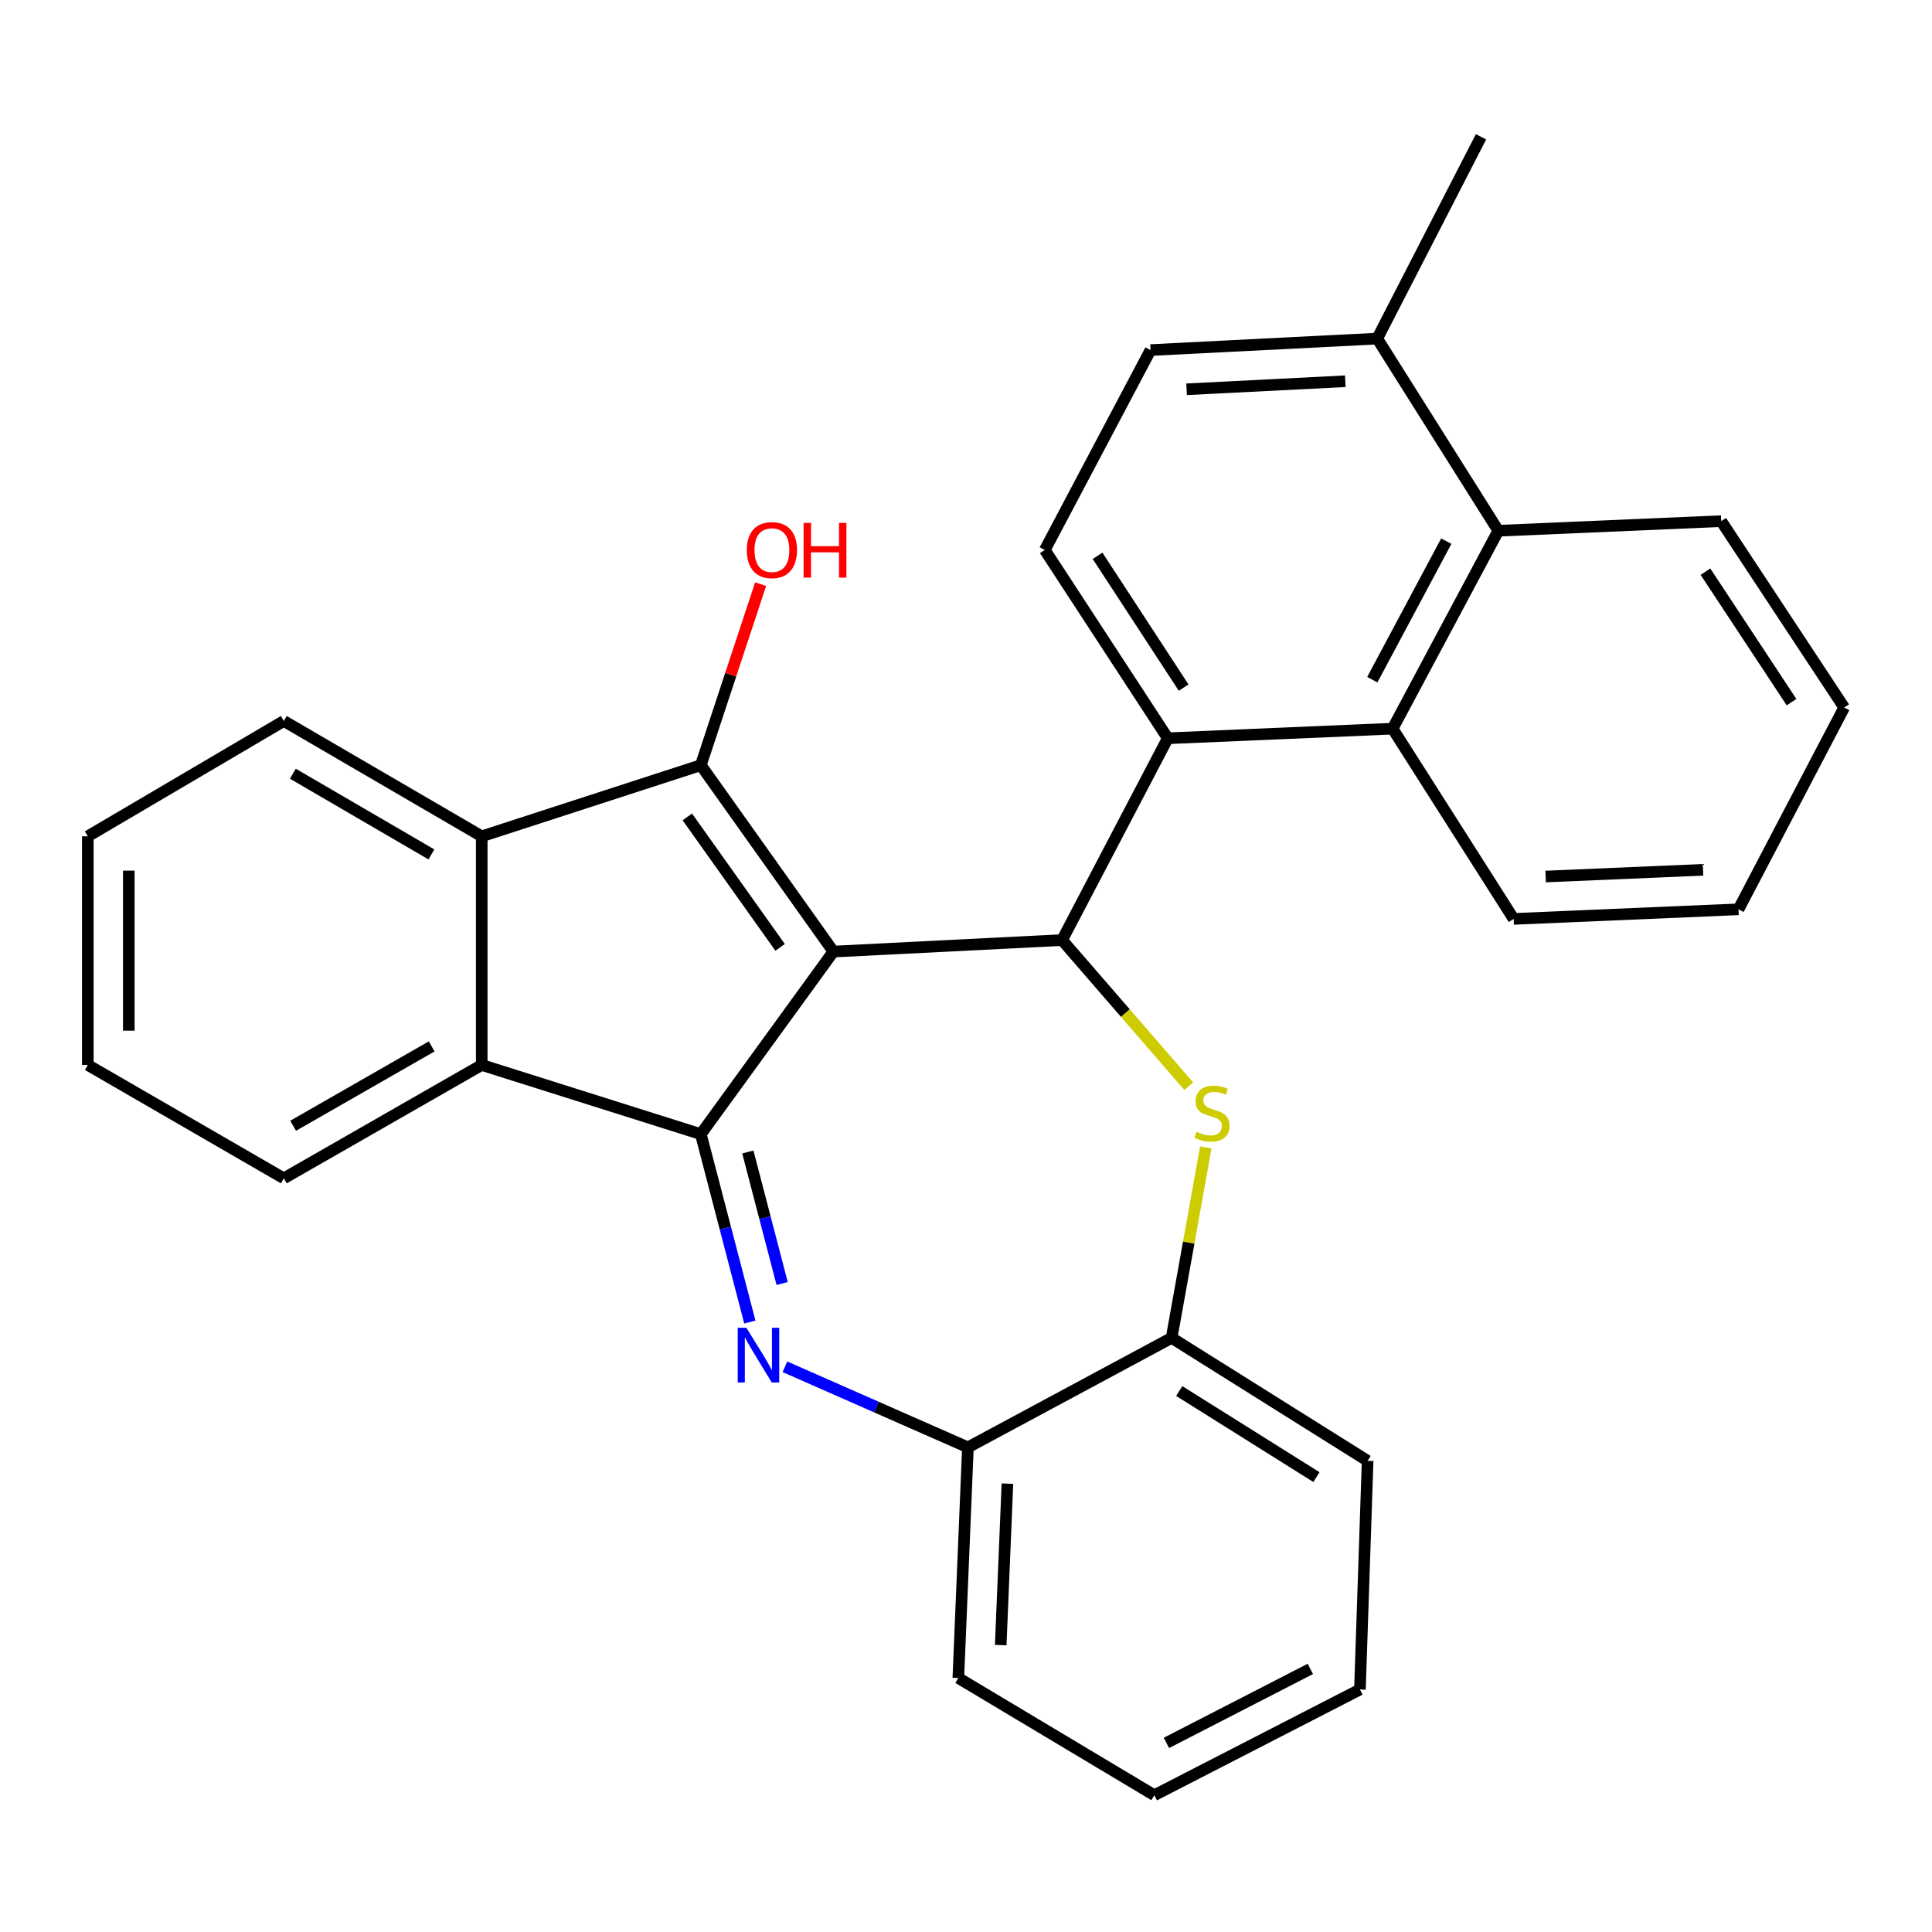 <?xml version='1.0' encoding='iso-8859-1'?>
<svg version='1.1' baseProfile='full'
              xmlns='http://www.w3.org/2000/svg'
                      xmlns:rdkit='http://www.rdkit.org/xml'
                      xmlns:xlink='http://www.w3.org/1999/xlink'
                  xml:space='preserve'
width='1000px' height='1000px' viewBox='0 0 1000 1000'>
<!-- END OF HEADER -->
<rect style='opacity:1.0;fill:#FFFFFF;stroke:none' width='1000' height='1000' x='0' y='0'> </rect>
<path class='bond-0' d='M 431.366,492.54 L 362.744,587.03' style='fill:none;fill-rule:evenodd;stroke:#000000;stroke-width:6px;stroke-linecap:butt;stroke-linejoin:miter;stroke-opacity:1' />
<path class='bond-1' d='M 431.366,492.54 L 362.744,396.059' style='fill:none;fill-rule:evenodd;stroke:#000000;stroke-width:6px;stroke-linecap:butt;stroke-linejoin:miter;stroke-opacity:1' />
<path class='bond-1' d='M 403.787,490.363 L 355.752,422.826' style='fill:none;fill-rule:evenodd;stroke:#000000;stroke-width:6px;stroke-linecap:butt;stroke-linejoin:miter;stroke-opacity:1' />
<path class='bond-2' d='M 431.366,492.54 L 549.731,486.577' style='fill:none;fill-rule:evenodd;stroke:#000000;stroke-width:6px;stroke-linecap:butt;stroke-linejoin:miter;stroke-opacity:1' />
<path class='bond-3' d='M 362.744,587.03 L 375.431,635.663' style='fill:none;fill-rule:evenodd;stroke:#000000;stroke-width:6px;stroke-linecap:butt;stroke-linejoin:miter;stroke-opacity:1' />
<path class='bond-3' d='M 375.431,635.663 L 388.118,684.296' style='fill:none;fill-rule:evenodd;stroke:#0000FF;stroke-width:6px;stroke-linecap:butt;stroke-linejoin:miter;stroke-opacity:1' />
<path class='bond-3' d='M 387.076,596.265 L 395.957,630.308' style='fill:none;fill-rule:evenodd;stroke:#000000;stroke-width:6px;stroke-linecap:butt;stroke-linejoin:miter;stroke-opacity:1' />
<path class='bond-3' d='M 395.957,630.308 L 404.837,664.352' style='fill:none;fill-rule:evenodd;stroke:#0000FF;stroke-width:6px;stroke-linecap:butt;stroke-linejoin:miter;stroke-opacity:1' />
<path class='bond-7' d='M 362.744,587.03 L 249.341,551.228' style='fill:none;fill-rule:evenodd;stroke:#000000;stroke-width:6px;stroke-linecap:butt;stroke-linejoin:miter;stroke-opacity:1' />
<path class='bond-6' d='M 362.744,396.059 L 249.341,432.875' style='fill:none;fill-rule:evenodd;stroke:#000000;stroke-width:6px;stroke-linecap:butt;stroke-linejoin:miter;stroke-opacity:1' />
<path class='bond-14' d='M 362.744,396.059 L 378.218,349.206' style='fill:none;fill-rule:evenodd;stroke:#000000;stroke-width:6px;stroke-linecap:butt;stroke-linejoin:miter;stroke-opacity:1' />
<path class='bond-14' d='M 378.218,349.206 L 393.693,302.352' style='fill:none;fill-rule:evenodd;stroke:#FF0000;stroke-width:6px;stroke-linecap:butt;stroke-linejoin:miter;stroke-opacity:1' />
<path class='bond-4' d='M 549.731,486.577 L 582.505,524.389' style='fill:none;fill-rule:evenodd;stroke:#000000;stroke-width:6px;stroke-linecap:butt;stroke-linejoin:miter;stroke-opacity:1' />
<path class='bond-4' d='M 582.505,524.389 L 615.28,562.201' style='fill:none;fill-rule:evenodd;stroke:#CCCC00;stroke-width:6px;stroke-linecap:butt;stroke-linejoin:miter;stroke-opacity:1' />
<path class='bond-5' d='M 549.731,486.577 L 604.436,382.13' style='fill:none;fill-rule:evenodd;stroke:#000000;stroke-width:6px;stroke-linecap:butt;stroke-linejoin:miter;stroke-opacity:1' />
<path class='bond-9' d='M 406.284,707.445 L 453.637,728.298' style='fill:none;fill-rule:evenodd;stroke:#0000FF;stroke-width:6px;stroke-linecap:butt;stroke-linejoin:miter;stroke-opacity:1' />
<path class='bond-9' d='M 453.637,728.298 L 500.99,749.151' style='fill:none;fill-rule:evenodd;stroke:#000000;stroke-width:6px;stroke-linecap:butt;stroke-linejoin:miter;stroke-opacity:1' />
<path class='bond-10' d='M 624.119,593.93 L 615.273,643.204' style='fill:none;fill-rule:evenodd;stroke:#CCCC00;stroke-width:6px;stroke-linecap:butt;stroke-linejoin:miter;stroke-opacity:1' />
<path class='bond-10' d='M 615.273,643.204 L 606.427,692.479' style='fill:none;fill-rule:evenodd;stroke:#000000;stroke-width:6px;stroke-linecap:butt;stroke-linejoin:miter;stroke-opacity:1' />
<path class='bond-8' d='M 604.436,382.13 L 720.809,377.157' style='fill:none;fill-rule:evenodd;stroke:#000000;stroke-width:6px;stroke-linecap:butt;stroke-linejoin:miter;stroke-opacity:1' />
<path class='bond-12' d='M 604.436,382.13 L 540.787,284.659' style='fill:none;fill-rule:evenodd;stroke:#000000;stroke-width:6px;stroke-linecap:butt;stroke-linejoin:miter;stroke-opacity:1' />
<path class='bond-12' d='M 612.649,355.911 L 568.095,287.682' style='fill:none;fill-rule:evenodd;stroke:#000000;stroke-width:6px;stroke-linecap:butt;stroke-linejoin:miter;stroke-opacity:1' />
<path class='bond-16' d='M 249.341,432.875 L 146.897,373.185' style='fill:none;fill-rule:evenodd;stroke:#000000;stroke-width:6px;stroke-linecap:butt;stroke-linejoin:miter;stroke-opacity:1' />
<path class='bond-16' d='M 223.295,442.25 L 151.584,400.467' style='fill:none;fill-rule:evenodd;stroke:#000000;stroke-width:6px;stroke-linecap:butt;stroke-linejoin:miter;stroke-opacity:1' />
<path class='bond-29' d='M 249.341,432.875 L 249.341,551.228' style='fill:none;fill-rule:evenodd;stroke:#000000;stroke-width:6px;stroke-linecap:butt;stroke-linejoin:miter;stroke-opacity:1' />
<path class='bond-17' d='M 249.341,551.228 L 146.897,609.904' style='fill:none;fill-rule:evenodd;stroke:#000000;stroke-width:6px;stroke-linecap:butt;stroke-linejoin:miter;stroke-opacity:1' />
<path class='bond-17' d='M 223.431,541.622 L 151.721,582.695' style='fill:none;fill-rule:evenodd;stroke:#000000;stroke-width:6px;stroke-linecap:butt;stroke-linejoin:miter;stroke-opacity:1' />
<path class='bond-11' d='M 720.809,377.157 L 775.513,274.713' style='fill:none;fill-rule:evenodd;stroke:#000000;stroke-width:6px;stroke-linecap:butt;stroke-linejoin:miter;stroke-opacity:1' />
<path class='bond-11' d='M 710.303,351.798 L 748.596,280.088' style='fill:none;fill-rule:evenodd;stroke:#000000;stroke-width:6px;stroke-linecap:butt;stroke-linejoin:miter;stroke-opacity:1' />
<path class='bond-18' d='M 720.809,377.157 L 783.468,475.629' style='fill:none;fill-rule:evenodd;stroke:#000000;stroke-width:6px;stroke-linecap:butt;stroke-linejoin:miter;stroke-opacity:1' />
<path class='bond-20' d='M 500.99,749.151 L 496.029,868.529' style='fill:none;fill-rule:evenodd;stroke:#000000;stroke-width:6px;stroke-linecap:butt;stroke-linejoin:miter;stroke-opacity:1' />
<path class='bond-20' d='M 521.44,767.939 L 517.967,851.503' style='fill:none;fill-rule:evenodd;stroke:#000000;stroke-width:6px;stroke-linecap:butt;stroke-linejoin:miter;stroke-opacity:1' />
<path class='bond-30' d='M 500.99,749.151 L 606.427,692.479' style='fill:none;fill-rule:evenodd;stroke:#000000;stroke-width:6px;stroke-linecap:butt;stroke-linejoin:miter;stroke-opacity:1' />
<path class='bond-21' d='M 606.427,692.479 L 707.881,756.127' style='fill:none;fill-rule:evenodd;stroke:#000000;stroke-width:6px;stroke-linecap:butt;stroke-linejoin:miter;stroke-opacity:1' />
<path class='bond-21' d='M 610.372,719.995 L 681.39,764.549' style='fill:none;fill-rule:evenodd;stroke:#000000;stroke-width:6px;stroke-linecap:butt;stroke-linejoin:miter;stroke-opacity:1' />
<path class='bond-19' d='M 775.513,274.713 L 890.897,269.74' style='fill:none;fill-rule:evenodd;stroke:#000000;stroke-width:6px;stroke-linecap:butt;stroke-linejoin:miter;stroke-opacity:1' />
<path class='bond-32' d='M 775.513,274.713 L 712.854,175.251' style='fill:none;fill-rule:evenodd;stroke:#000000;stroke-width:6px;stroke-linecap:butt;stroke-linejoin:miter;stroke-opacity:1' />
<path class='bond-15' d='M 540.787,284.659 L 595.503,181.202' style='fill:none;fill-rule:evenodd;stroke:#000000;stroke-width:6px;stroke-linecap:butt;stroke-linejoin:miter;stroke-opacity:1' />
<path class='bond-13' d='M 712.854,175.251 L 595.503,181.202' style='fill:none;fill-rule:evenodd;stroke:#000000;stroke-width:6px;stroke-linecap:butt;stroke-linejoin:miter;stroke-opacity:1' />
<path class='bond-13' d='M 696.326,197.328 L 614.18,201.494' style='fill:none;fill-rule:evenodd;stroke:#000000;stroke-width:6px;stroke-linecap:butt;stroke-linejoin:miter;stroke-opacity:1' />
<path class='bond-22' d='M 712.854,175.251 L 766.569,70.803' style='fill:none;fill-rule:evenodd;stroke:#000000;stroke-width:6px;stroke-linecap:butt;stroke-linejoin:miter;stroke-opacity:1' />
<path class='bond-23' d='M 146.897,373.185 L 45.455,432.875' style='fill:none;fill-rule:evenodd;stroke:#000000;stroke-width:6px;stroke-linecap:butt;stroke-linejoin:miter;stroke-opacity:1' />
<path class='bond-24' d='M 146.897,609.904 L 45.455,551.228' style='fill:none;fill-rule:evenodd;stroke:#000000;stroke-width:6px;stroke-linecap:butt;stroke-linejoin:miter;stroke-opacity:1' />
<path class='bond-25' d='M 783.468,475.629 L 899.841,470.656' style='fill:none;fill-rule:evenodd;stroke:#000000;stroke-width:6px;stroke-linecap:butt;stroke-linejoin:miter;stroke-opacity:1' />
<path class='bond-25' d='M 800.018,453.69 L 881.479,450.209' style='fill:none;fill-rule:evenodd;stroke:#000000;stroke-width:6px;stroke-linecap:butt;stroke-linejoin:miter;stroke-opacity:1' />
<path class='bond-34' d='M 890.897,269.74 L 954.545,366.221' style='fill:none;fill-rule:evenodd;stroke:#000000;stroke-width:6px;stroke-linecap:butt;stroke-linejoin:miter;stroke-opacity:1' />
<path class='bond-34' d='M 882.737,295.893 L 927.292,363.43' style='fill:none;fill-rule:evenodd;stroke:#000000;stroke-width:6px;stroke-linecap:butt;stroke-linejoin:miter;stroke-opacity:1' />
<path class='bond-27' d='M 496.029,868.529 L 597.471,929.197' style='fill:none;fill-rule:evenodd;stroke:#000000;stroke-width:6px;stroke-linecap:butt;stroke-linejoin:miter;stroke-opacity:1' />
<path class='bond-28' d='M 707.881,756.127 L 703.898,874.481' style='fill:none;fill-rule:evenodd;stroke:#000000;stroke-width:6px;stroke-linecap:butt;stroke-linejoin:miter;stroke-opacity:1' />
<path class='bond-31' d='M 45.455,432.875 L 45.455,551.228' style='fill:none;fill-rule:evenodd;stroke:#000000;stroke-width:6px;stroke-linecap:butt;stroke-linejoin:miter;stroke-opacity:1' />
<path class='bond-31' d='M 66.667,450.628 L 66.667,533.475' style='fill:none;fill-rule:evenodd;stroke:#000000;stroke-width:6px;stroke-linecap:butt;stroke-linejoin:miter;stroke-opacity:1' />
<path class='bond-26' d='M 899.841,470.656 L 954.545,366.221' style='fill:none;fill-rule:evenodd;stroke:#000000;stroke-width:6px;stroke-linecap:butt;stroke-linejoin:miter;stroke-opacity:1' />
<path class='bond-33' d='M 597.471,929.197 L 703.898,874.481' style='fill:none;fill-rule:evenodd;stroke:#000000;stroke-width:6px;stroke-linecap:butt;stroke-linejoin:miter;stroke-opacity:1' />
<path class='bond-33' d='M 603.736,902.124 L 678.235,863.823' style='fill:none;fill-rule:evenodd;stroke:#000000;stroke-width:6px;stroke-linecap:butt;stroke-linejoin:miter;stroke-opacity:1' />
<path  class='atom-4' d='M 386.323 687.251
L 395.603 702.251
Q 396.523 703.731, 398.003 706.411
Q 399.483 709.091, 399.563 709.251
L 399.563 687.251
L 403.323 687.251
L 403.323 715.571
L 399.443 715.571
L 389.483 699.171
Q 388.323 697.251, 387.083 695.051
Q 385.883 692.851, 385.523 692.171
L 385.523 715.571
L 381.843 715.571
L 381.843 687.251
L 386.323 687.251
' fill='#0000FF'/>
<path  class='atom-5' d='M 619.321 585.813
Q 619.641 585.933, 620.961 586.493
Q 622.281 587.053, 623.721 587.413
Q 625.201 587.733, 626.641 587.733
Q 629.321 587.733, 630.881 586.453
Q 632.441 585.133, 632.441 582.853
Q 632.441 581.293, 631.641 580.333
Q 630.881 579.373, 629.681 578.853
Q 628.481 578.333, 626.481 577.733
Q 623.961 576.973, 622.441 576.253
Q 620.961 575.533, 619.881 574.013
Q 618.841 572.493, 618.841 569.933
Q 618.841 566.373, 621.241 564.173
Q 623.681 561.973, 628.481 561.973
Q 631.761 561.973, 635.481 563.533
L 634.561 566.613
Q 631.161 565.213, 628.601 565.213
Q 625.841 565.213, 624.321 566.373
Q 622.801 567.493, 622.841 569.453
Q 622.841 570.973, 623.601 571.893
Q 624.401 572.813, 625.521 573.333
Q 626.681 573.853, 628.601 574.453
Q 631.161 575.253, 632.681 576.053
Q 634.201 576.853, 635.281 578.493
Q 636.401 580.093, 636.401 582.853
Q 636.401 586.773, 633.761 588.893
Q 631.161 590.973, 626.801 590.973
Q 624.281 590.973, 622.361 590.413
Q 620.481 589.893, 618.241 588.973
L 619.321 585.813
' fill='#CCCC00'/>
<path  class='atom-15' d='M 386.536 284.739
Q 386.536 277.939, 389.896 274.139
Q 393.256 270.339, 399.536 270.339
Q 405.816 270.339, 409.176 274.139
Q 412.536 277.939, 412.536 284.739
Q 412.536 291.619, 409.136 295.539
Q 405.736 299.419, 399.536 299.419
Q 393.296 299.419, 389.896 295.539
Q 386.536 291.659, 386.536 284.739
M 399.536 296.219
Q 403.856 296.219, 406.176 293.339
Q 408.536 290.419, 408.536 284.739
Q 408.536 279.179, 406.176 276.379
Q 403.856 273.539, 399.536 273.539
Q 395.216 273.539, 392.856 276.339
Q 390.536 279.139, 390.536 284.739
Q 390.536 290.459, 392.856 293.339
Q 395.216 296.219, 399.536 296.219
' fill='#FF0000'/>
<path  class='atom-15' d='M 415.936 270.659
L 419.776 270.659
L 419.776 282.699
L 434.256 282.699
L 434.256 270.659
L 438.096 270.659
L 438.096 298.979
L 434.256 298.979
L 434.256 285.899
L 419.776 285.899
L 419.776 298.979
L 415.936 298.979
L 415.936 270.659
' fill='#FF0000'/>
</svg>
